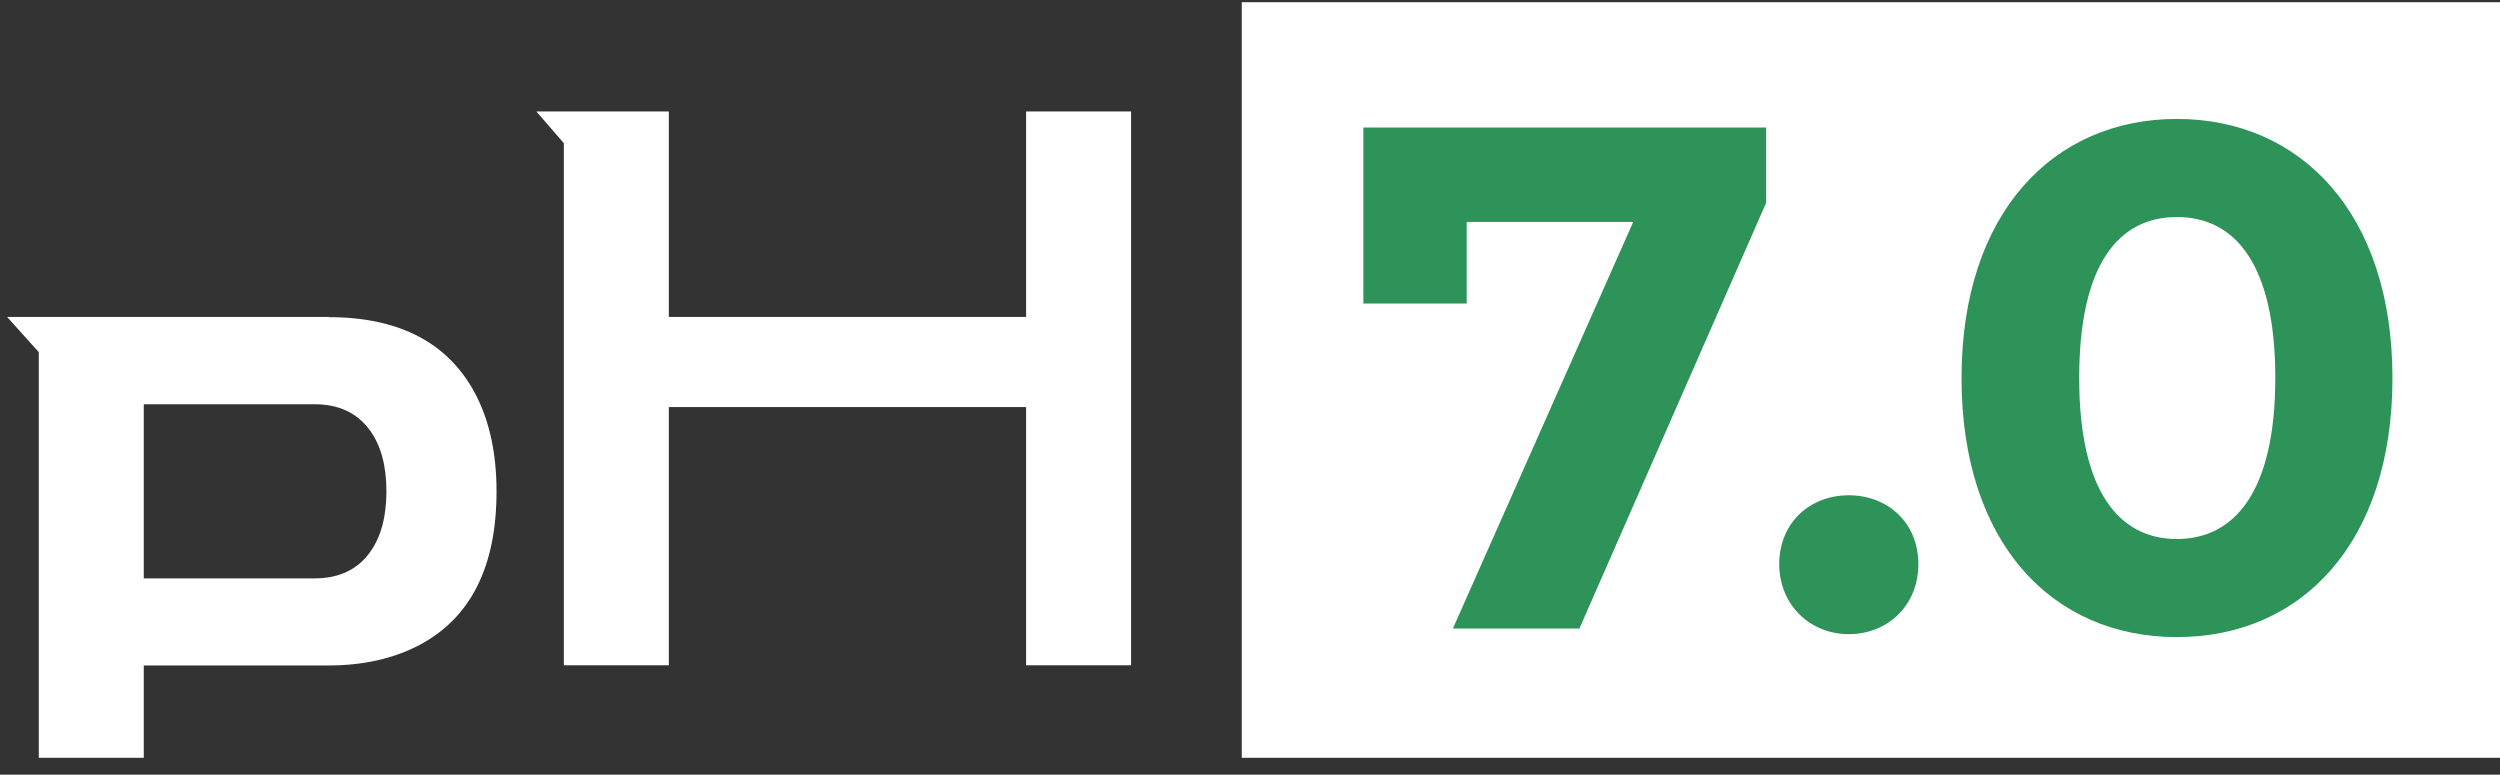 <svg width="142" height="44" viewBox="0 0 142 44" fill="none" xmlns="http://www.w3.org/2000/svg">
<rect x="0" y="0" width="142" height="44" fill="#333333" stroke="none"/>
<path d="M18.66 18.003H0.405L2.203 20.002V43.042H8.166V37.798H18.66C20.613 37.798 22.321 37.415 23.774 36.663C26.727 35.122 28.203 32.203 28.203 27.906C28.203 25.798 27.819 23.991 27.064 22.497C25.541 19.509 22.74 18.015 18.672 18.015L18.66 18.003ZM21.02 31.358C20.311 32.354 19.253 32.852 17.87 32.852H8.166V22.961H17.87C19.253 22.961 20.299 23.459 21.02 24.455C21.636 25.312 21.949 26.459 21.949 27.906C21.949 29.354 21.636 30.501 21.02 31.358Z" fill="white"/>
<path d="M58.283 6.333V18.003H37.989V6.333H30.466L32.026 8.133L32.026 35.797V37.786H37.989V23.122H58.283V37.786H64.245V6.333H58.283Z" fill="white"/>
<path d="M142 0.125H70.532V43.043H142V0.125Z" fill="white"/>
<path d="M100.318 7.245V11.517L89.712 35.699H82.525L92.767 12.606H83.309V17.241H77.439V7.245H100.332H100.318Z" fill="#2D9359"/>
<path d="M101.061 32.041C101.061 29.681 102.812 28.131 105.012 28.131C107.212 28.131 108.963 29.681 108.963 32.041C108.963 34.4 107.212 36.02 105.012 36.02C102.812 36.02 101.061 34.358 101.061 32.041Z" fill="#2D9359"/>
<path d="M111.415 21.472C111.415 12.075 116.641 6.756 123.646 6.756C130.652 6.756 135.892 12.075 135.892 21.472C135.892 30.868 130.708 36.187 123.646 36.187C116.585 36.187 111.415 30.868 111.415 21.472ZM129.237 21.472C129.237 15.007 126.953 12.327 123.646 12.327C120.34 12.327 118.098 15.007 118.098 21.472C118.098 27.936 120.382 30.616 123.646 30.616C126.911 30.616 129.237 27.936 129.237 21.472Z" fill="#2D9359"/>
</svg>
